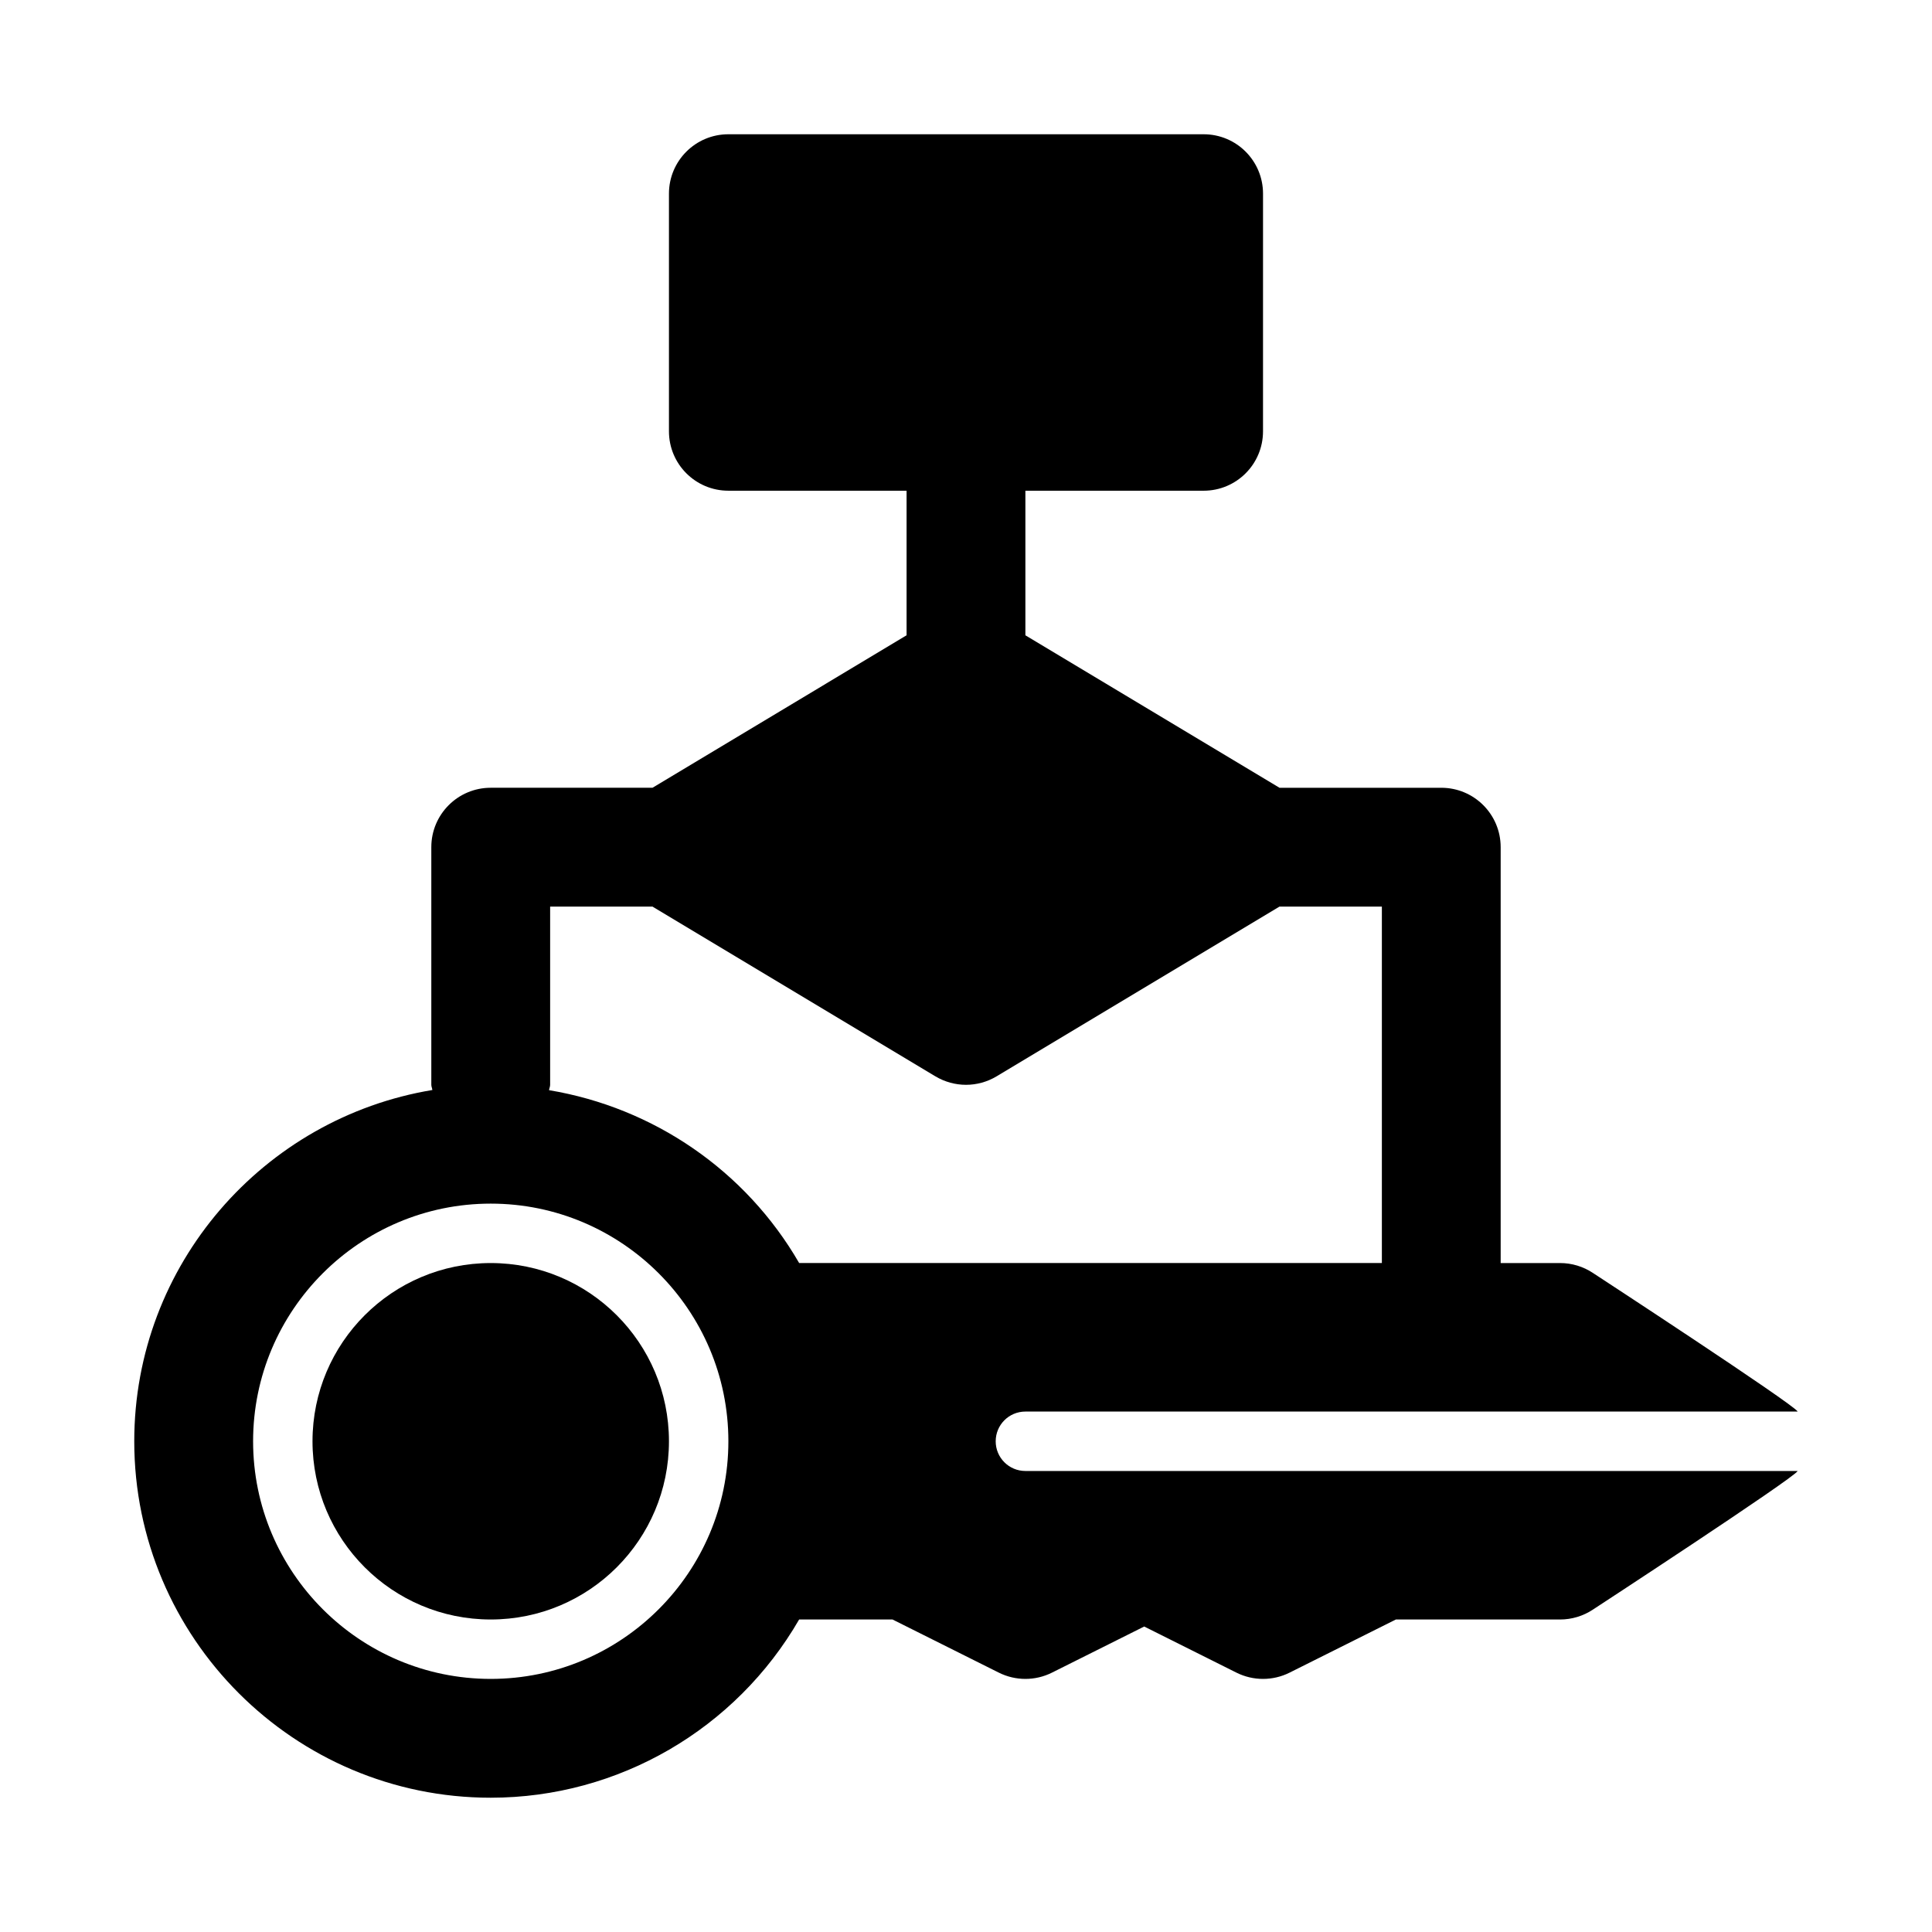 <?xml version="1.0" encoding="UTF-8"?>
<!-- Uploaded to: ICON Repo, www.svgrepo.com, Generator: ICON Repo Mixer Tools -->
<svg fill="#000000" width="800px" height="800px" version="1.1" viewBox="144 144 512 512" xmlns="http://www.w3.org/2000/svg">
 <g>
  <path d="m407.87 525.95c0-4.352 3.519-7.871 7.871-7.871h204.67c-1.191-2.051-54.242-36.715-54.242-36.715-2.582-1.723-5.629-2.644-8.734-2.644h-15.742v-110.21c0-8.703-7.043-15.742-15.742-15.742h-42.871l-67.34-40.406v-38.316h47.23c8.703 0 15.742-7.043 15.742-15.742l0.004-62.98c0-8.703-7.043-15.742-15.742-15.742h-125.95c-8.695 0-15.742 7.043-15.742 15.742v62.977c0 8.703 7.051 15.742 15.742 15.742h47.23v38.316l-67.336 40.406h-42.871c-8.695 0-15.742 7.043-15.742 15.742v62.977c0 0.488 0.234 0.902 0.277 1.379-44.742 7.418-79 46.277-79 93.086 0 52.09 42.375 94.465 94.465 94.465 33.934 0 64.977-18.234 81.734-47.23h24.754l28.168 14.082c4.43 2.215 9.656 2.215 14.082 0l24.445-12.223 24.445 12.223c4.43 2.215 9.656 2.215 14.082 0l28.168-14.082h43.512c3.106 0 6.148-0.922 8.734-2.644 0 0 53.051-34.664 54.242-36.715h-204.67c-4.352 0-7.871-3.523-7.871-7.875zm-133.82 62.977c-34.73 0-62.977-28.25-62.977-62.977 0-34.723 28.242-62.977 62.977-62.977 34.73 0 62.977 28.25 62.977 62.977 0 34.727-28.246 62.977-62.977 62.977zm81.734-110.21c-14.168-24.512-38.578-41.188-66.277-45.809 0.047-0.492 0.285-0.918 0.285-1.422v-47.23h27.125l74.98 44.988c2.5 1.488 5.297 2.242 8.105 2.242 2.805 0 5.606-0.754 8.102-2.246l74.98-44.988h27.125v94.465z"/>
  <path d="m321.28 525.95c0 26.086-21.145 47.234-47.23 47.234s-47.234-21.148-47.234-47.234c0-26.082 21.148-47.23 47.234-47.23s47.23 21.148 47.23 47.23"/>
 </g>
</svg>